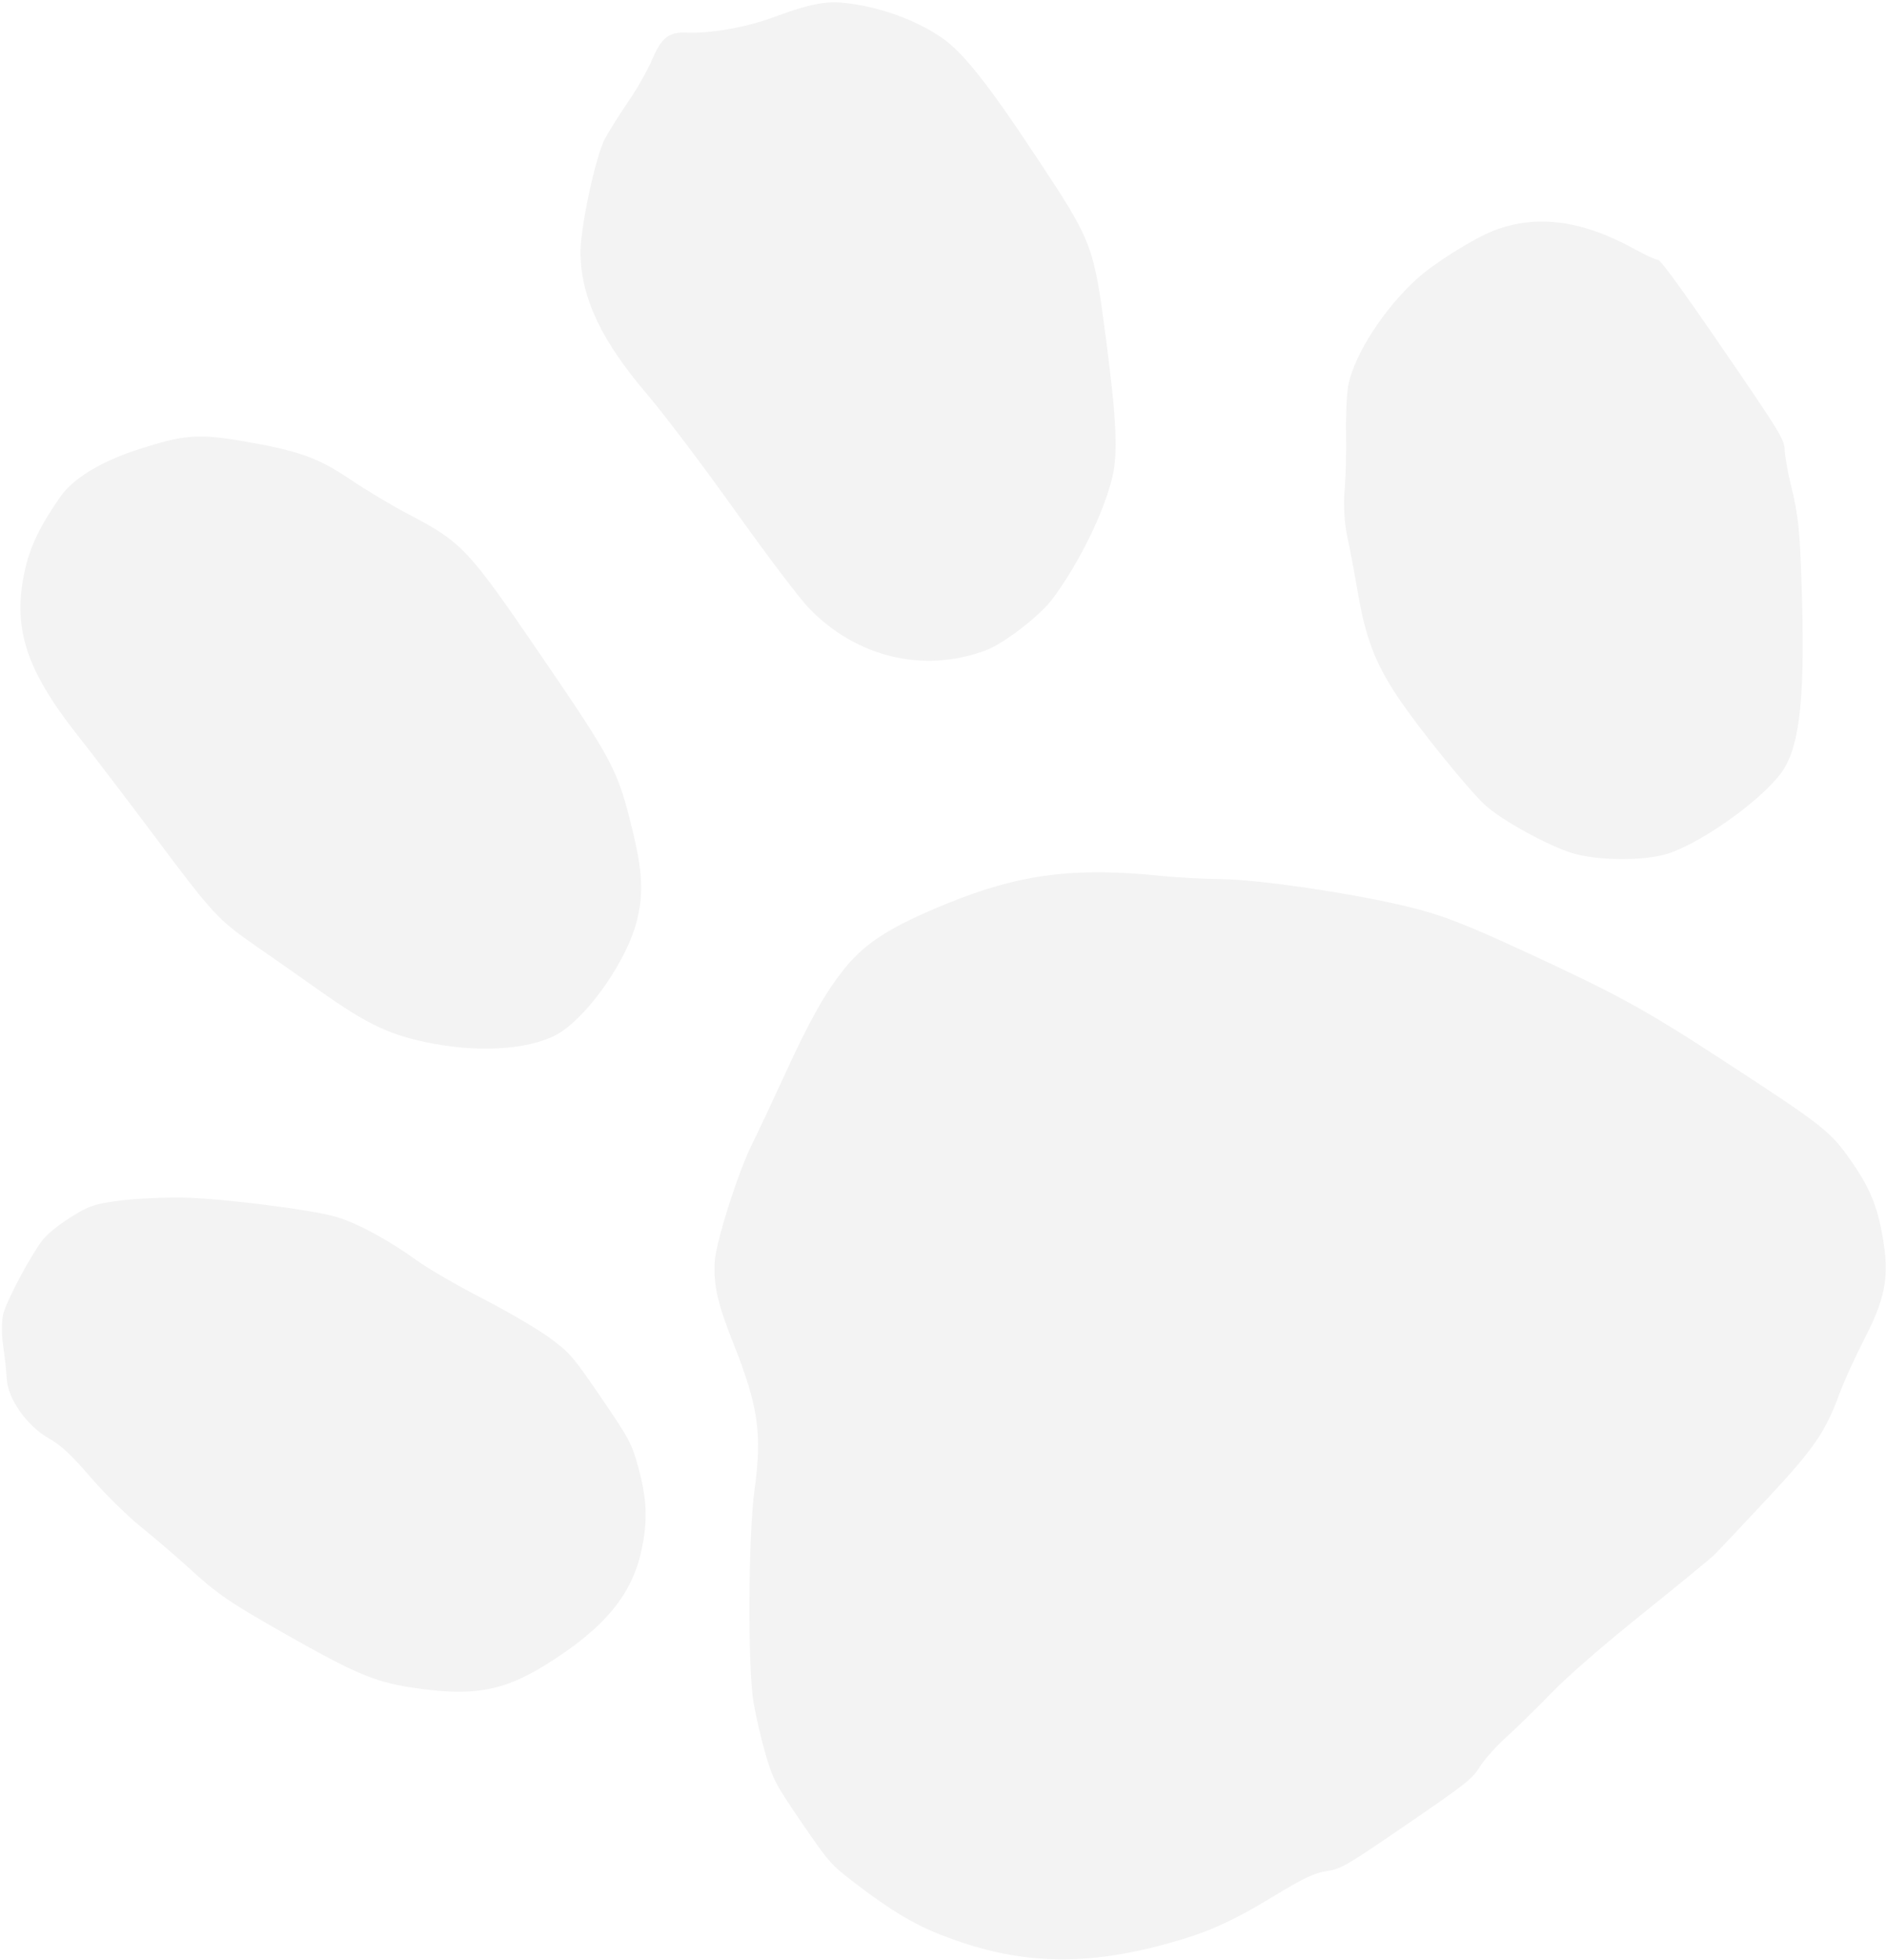 <?xml version="1.0" encoding="UTF-8"?> <svg xmlns="http://www.w3.org/2000/svg" width="679" height="705" viewBox="0 0 679 705" fill="none"> <path fill-rule="evenodd" clip-rule="evenodd" d="M234.605 21.567C233.027 25.27 229.266 31.892 226.251 36.281C223.235 40.669 219.426 46.708 217.787 49.699C214.25 56.155 208.598 82.775 208.868 91.705C209.348 107.643 216.559 122.747 232.739 141.701C238.813 148.818 253.065 167.66 264.41 183.572C276.057 199.907 287.652 215.218 291.045 218.74C308.096 236.444 332.232 242.253 354.535 234.021C361.215 231.555 374.277 221.498 378.844 215.304C388.465 202.254 397.185 184.443 400.29 171.501C402.313 163.064 401.743 150.796 397.996 122.168C393.507 87.863 393.241 87.172 372.534 55.908C355.165 29.683 346.286 18.556 338.594 13.373C330.63 8.006 320.331 3.902 309.946 1.955C298.623 -0.167 293.892 0.496 277.437 6.508C268.134 9.907 255.408 12.096 247.045 11.736C240.616 11.46 238.048 13.489 234.605 21.567ZM21.775 178.615C14.778 188.57 11.053 196.129 9.167 204.2C4.232 225.308 8.984 240.527 28.038 264.653C33.661 271.773 46.169 288.176 55.833 301.104C76.612 328.905 78.468 330.905 92.432 340.557C98.333 344.635 108.347 351.652 114.687 356.148C132.416 368.726 140.575 372.546 155.854 375.426C174.572 378.953 193.064 377.205 202.156 371.048C212.804 363.837 225.629 345.005 229.104 331.473C231.627 321.65 231.24 313.55 227.521 298.37C222.271 276.936 220.647 273.839 194.808 236.014C168.294 197.197 166.39 195.167 146.879 184.933C140.901 181.798 131.556 176.21 126.112 172.517C114.542 164.667 107.311 162.09 87.278 158.679C71.271 155.952 66.219 156.353 49.778 161.657C36.47 165.95 26.38 172.059 21.775 178.615ZM509.861 100.291C498.147 110.933 487.724 126.935 485.26 138.057C484.64 140.858 484.231 148.925 484.352 155.984C484.472 163.044 484.222 172.421 483.796 176.825C483.371 181.229 483.783 188.328 484.711 192.6C485.639 196.874 487.389 206.151 488.598 213.216C491.416 229.664 494.905 238.715 503.188 251.065C510.652 262.192 528.556 284.302 534.462 289.683C540.362 295.06 556.915 304.174 565.696 306.88C574.716 309.661 591.789 309.767 600.101 307.093C613.189 302.884 635.909 286.289 641.939 276.536C647.743 267.146 649.488 249.68 648.333 212.503C647.641 190.247 647.163 185.642 644.342 174.144C643.277 169.807 642.316 164.341 642.205 161.999C642.016 157.964 640.847 156.05 619.977 125.569C605.657 104.657 597.474 93.42 596.595 93.461C595.85 93.496 592.175 91.825 588.427 89.747C569.377 79.191 552.927 76.995 537.521 82.953C530.29 85.75 516.023 94.692 509.861 100.291ZM15.175 446.282C10.856 451.98 2.63 467.401 1.243 472.401C0.569 474.826 0.505 479.987 1.1 483.868C1.693 487.749 2.285 493.148 2.413 495.863C2.757 503.155 9.638 512.93 17.602 517.443C21.983 519.927 25.663 523.349 32.5 531.298C37.672 537.312 45.607 545.122 50.939 549.448C56.088 553.623 63.492 559.964 67.396 563.539C78.233 573.462 82.315 576.268 102.963 587.983C127.273 601.776 134.724 604.953 147.445 606.949C169.712 610.444 180.802 608.585 196.642 598.709C217.373 585.779 227.342 573.824 230.818 557.72C233.112 547.096 232.814 539.3 229.68 527.87C227.312 519.236 226.483 517.679 216.346 502.829C206.15 487.895 205.099 486.673 197.855 481.32C193.631 478.199 182.741 471.816 173.656 467.137C164.572 462.456 153.872 456.252 149.879 453.348C140.094 446.233 128.42 439.922 121.065 437.772C112.043 435.136 80.102 431.1 66.021 430.82C59.232 430.684 49.016 431.16 43.319 431.878C34.203 433.026 32.066 433.741 25.503 437.839C20.996 440.653 16.911 443.993 15.175 446.282ZM303.59 348.792C296.668 357.515 291.144 367.412 281.813 387.811C278.052 396.034 272.963 406.835 270.503 411.816C265.41 422.131 257.514 447.117 257.168 454.016C256.744 462.455 258.268 469.13 263.779 482.975C272.9 505.893 274.295 515.555 271.466 536.223C269.231 552.563 269.035 600.195 271.153 612.532C271.994 617.43 273.95 625.798 275.499 631.127C278.107 640.097 279.072 641.922 288.504 655.709C298.337 670.082 299.022 670.853 308.144 677.798C320.529 687.227 328.81 692.197 338.432 695.974C365.561 706.624 388.924 707.606 419.333 699.372C434.158 695.358 442.767 691.551 458.23 682.176C469.149 675.555 472.928 673.762 477.372 673.093C482.598 672.306 484.22 671.363 506.214 656.303C527.469 641.749 529.773 639.932 532.437 635.623C534.044 633.025 538.35 628.202 542.007 624.906C545.664 621.61 552.995 614.443 558.299 608.979C564.3 602.796 576.752 591.972 591.268 580.32C604.098 570.022 615.688 560.502 617.026 559.163C618.363 557.825 626.731 548.948 635.62 539.437C652.802 521.055 656.761 515.298 662.016 501.05C663.611 496.725 667.673 487.844 671.041 481.314C678.02 467.788 679.664 459.813 677.912 447.98C675.969 434.848 673.254 427.878 666.105 417.657C658.57 406.885 656.365 405.15 620.588 381.831C591.898 363.131 582.236 357.823 548.748 342.362C526.682 332.174 518.522 329.042 506.488 326.137C486.453 321.303 453.031 316.389 439.151 316.235C432.938 316.166 423.743 315.683 418.715 315.162C386.673 311.837 367.02 314.334 340.675 325.081C320.284 333.398 311.192 339.212 303.59 348.792Z" fill="black" fill-opacity="0.05"></path> </svg> 